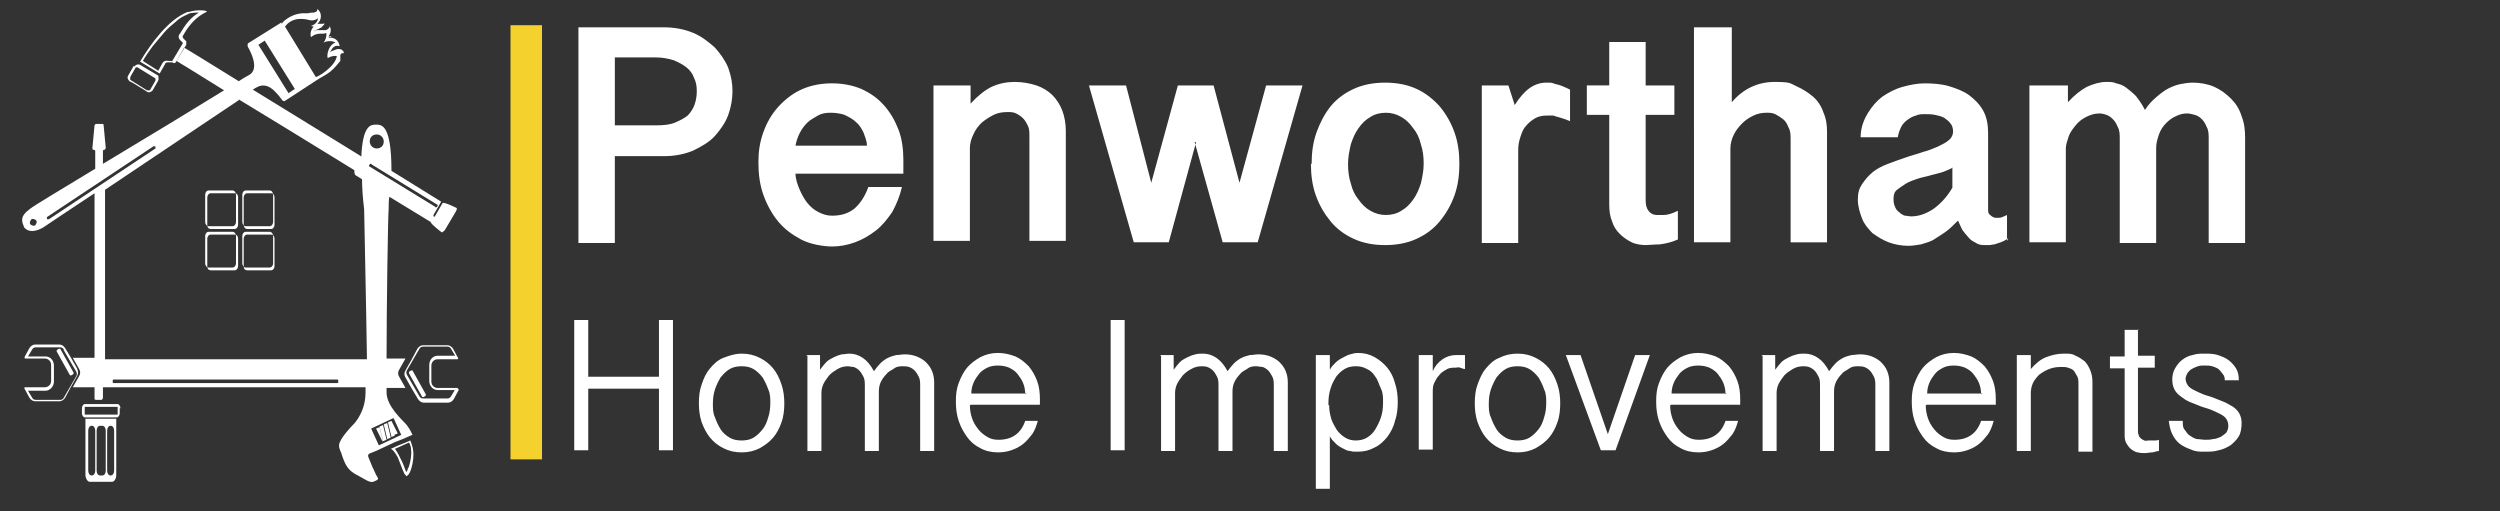 <?xml version="1.0" encoding="UTF-8"?>
<svg id="Layer_1" data-name="Layer 1" xmlns="http://www.w3.org/2000/svg" version="1.1" viewBox="0 0 357 73">
  <rect x="0" y="0" width="357" height="73" fill="#333333" stroke="none"/>
  <defs>
    <style>
      .cls-1 {
        fill: #f4d12c;
      }

      .cls-1, .cls-2 {
        stroke-width: 0px;
      }

      .cls-2 {
        fill: #fff;
        fill-rule: evenodd;
      }
    </style>
  </defs>
  <path class="cls-2" d="M82.6,3.9h12.2c1.6,0,3,.3,4.2.8s2.2,1.3,3.1,2.1c.8.9,1.5,1.9,1.9,2.9.4,1.1.6,2.2.6,3.3s-.2,2.3-.6,3.4c-.4,1.1-1.1,2.1-1.9,3-.8.9-1.9,1.5-3.1,2.1-1.2.5-2.6.8-4.2.8h-7v12.4h-5.2V3.9ZM87.8,17.9h5.9c1.1,0,2-.1,2.7-.4.7-.3,1.3-.6,1.8-1,.4-.4.8-1,1-1.6.2-.6.3-1.2.3-1.9s-.1-1.3-.4-1.9c-.2-.6-.6-1.1-1.1-1.5-.5-.4-1.1-.7-1.8-1-.7-.2-1.5-.4-2.5-.4h-5.9v9.6ZM113.6,24.8c0,.8.3,1.6.6,2.3.3.7.7,1.4,1.1,1.9.5.6,1,1,1.6,1.3.6.3,1.2.5,1.9.5,1.3,0,2.3-.3,3.2-1,.8-.7,1.5-1.7,2-3.1h4.8c-.3,1.3-.8,2.5-1.4,3.6-.7,1-1.4,1.9-2.3,2.6-.9.7-1.9,1.3-3,1.7-1.1.4-2.2.6-3.3.6s-3.1-.3-4.4-1-2.4-1.5-3.3-2.6c-.9-1.1-1.6-2.4-2.1-3.8-.5-1.4-.7-3-.7-4.6s.2-2.9.7-4.3c.5-1.4,1.2-2.6,2.1-3.6s2-1.9,3.3-2.5,2.8-.9,4.4-.9,3,.3,4.2.8c1.3.6,2.3,1.3,3.2,2.3.9,1,1.6,2.2,2.1,3.5.5,1.3.7,2.8.7,4.3v2h-15.4ZM123.8,20.8c0-.7-.3-1.3-.5-1.9-.3-.6-.6-1.1-1.1-1.5-.4-.4-1-.7-1.6-1-.6-.2-1.3-.3-2-.3s-1.3.1-1.8.4-1.1.6-1.5,1c-.4.4-.8.9-1.1,1.5-.3.6-.5,1.2-.6,1.8h10.2ZM133.4,12.2h5.2v2.6c1-1.1,2-1.9,3-2.4,1.1-.5,2.2-.7,3.3-.7s2.2.2,3.1.5c.9.3,1.7.8,2.3,1.4s1.1,1.4,1.4,2.2.5,1.8.5,2.9v15.7h-5.2v-14.9c0-.6,0-1.1-.2-1.5s-.4-.8-.7-1.1-.6-.5-1-.7c-.4-.2-.8-.2-1.2-.2-.7,0-1.4.1-2,.4-.6.3-1.2.7-1.7,1.1-.5.5-.9,1-1.2,1.7-.3.6-.5,1.3-.5,1.9v13.3h-5.2V12.2ZM170.8,20.3l-3.9,14.3h-5l-6.4-22.4h5.3l3.6,13.9,3.8-13.9h5.1l3.7,13.9,3.8-13.9h5.2l-6.4,22.4h-5l-4-14.3ZM187.3,23.4c0-1.6.2-3.1.7-4.5.5-1.4,1.2-2.7,2-3.7.9-1.1,2-1.9,3.3-2.5,1.3-.6,2.8-.9,4.5-.9s3.2.3,4.5.9c1.3.6,2.4,1.5,3.3,2.5.9,1.1,1.6,2.3,2.1,3.7.5,1.4.7,2.9.7,4.5s-.2,3.1-.7,4.5c-.5,1.4-1.2,2.6-2.1,3.7s-2,1.9-3.3,2.5c-1.3.6-2.8.9-4.5.9s-3.2-.3-4.5-.9c-1.3-.6-2.4-1.4-3.3-2.5s-1.6-2.3-2.1-3.7-.7-2.9-.7-4.5ZM192.5,23.4c0,1,.1,1.9.4,2.8.2.9.6,1.7,1.1,2.3.5.7,1,1.2,1.7,1.6.7.4,1.4.6,2.2.6s1.6-.2,2.2-.6c.7-.4,1.2-.9,1.7-1.6.5-.7.8-1.4,1.1-2.3.2-.9.4-1.8.4-2.8s-.1-1.9-.4-2.8c-.2-.9-.6-1.7-1.1-2.3-.5-.7-1-1.2-1.7-1.6-.7-.4-1.4-.6-2.2-.6s-1.6.2-2.2.6c-.7.4-1.2.9-1.7,1.6-.5.7-.8,1.4-1.1,2.3-.2.9-.4,1.8-.4,2.8ZM211.5,12.2h3.9l.9,2.8c.7-1.1,1.4-1.9,2.1-2.4.7-.5,1.5-.8,2.4-.8s.7,0,1.3.2c.6.1,1.3.4,2.1.8v4.5c-.5-.2-1-.4-1.4-.5-.4-.1-.7-.2-1-.3-.3,0-.5,0-.6,0-.1,0-.2,0-.3,0-.6,0-1.2.1-1.7.4-.5.3-.9.6-1.3,1.1-.4.4-.6,1-.8,1.6-.2.6-.3,1.2-.3,1.8v13.3h-5.2V12.2ZM235,6v6.2h4.1v4.2h-4.1v12.2c0,.6.1,1.1.4,1.5.3.4.7.6,1.2.6s.5,0,1,0c.5,0,1.2-.2,2-.6v4.1c-.9.4-1.8.6-2.6.7-.8,0-1.5.1-2,.1s-1.4-.1-2-.4c-.6-.3-1.2-.7-1.7-1.2s-.9-1.1-1.1-1.8c-.3-.7-.4-1.5-.4-2.4v-12.8h-3.2v-4.2h3.2v-6.2h5.2ZM247.3,3.9v10.7c1.6-1.9,3.7-2.9,6.1-2.9s2.2.2,3.1.6,1.7.9,2.4,1.5c.7.6,1.2,1.4,1.5,2.3.4.9.5,1.8.5,2.8v15.7h-5.2v-14.6c0-.7,0-1.3-.3-1.8-.2-.5-.4-.9-.8-1.2s-.7-.5-1.1-.7-.8-.2-1.3-.2-1.2.1-1.8.4c-.6.3-1.1.6-1.6,1.1s-.9,1-1.2,1.6c-.3.6-.5,1.3-.5,2v13.4h-5.2V3.9h5.2ZM286.8,34c-.4.3-.8.5-1.1.6-.3.1-.6.2-.9.3-.3,0-.5.1-.7.1-.2,0-.3,0-.5,0-.5,0-1,0-1.4-.3-.4-.2-.8-.4-1.1-.8-.3-.3-.6-.7-.9-1.1-.2-.4-.4-.9-.6-1.3-.7.7-1.3,1.3-1.9,1.7s-1.2.8-1.7,1.1c-.6.3-1.1.4-1.7.6-.6.1-1.2.2-1.8.2-1,0-2-.2-2.8-.5s-1.6-.8-2.3-1.3c-.6-.6-1.2-1.3-1.5-2.1s-.6-1.7-.6-2.7.2-1.6.6-2.2c.4-.6.9-1.2,1.5-1.7.6-.5,1.4-.9,2.2-1.2s1.6-.6,2.5-.9c.8-.3,1.7-.5,2.5-.8.8-.2,1.5-.5,2.2-.8.6-.3,1.2-.6,1.5-.9.4-.3.6-.8.6-1.2s-.1-.9-.4-1.2c-.2-.3-.6-.6-.9-.8-.4-.2-.8-.3-1.3-.4s-.9-.1-1.4-.1-.9,0-1.3.2c-.4.1-.8.3-1.2.6-.4.3-.7.6-.9,1s-.4.9-.5,1.5h-5.3c0-1.3.4-2.4,1-3.4.6-1,1.3-1.8,2.1-2.4.9-.6,1.8-1.1,2.9-1.4,1.1-.3,2.1-.5,3.2-.5s2.4.1,3.4.4,2.1.7,2.9,1.3c.8.6,1.5,1.3,2,2.2.5.9.7,2,.7,3.2v10.9c0,.3,0,.6.3.8.2.2.5.4.8.4s.2,0,.5,0c.3,0,.6-.2,1.1-.4v3.7ZM278.9,23.9c-.3.2-.8.4-1.3.6s-1.1.3-1.8.5c-.6.2-1.3.3-1.9.5-.6.2-1.2.4-1.7.7-.5.3-.9.6-1.3.9s-.5.8-.5,1.2,0,.8.2,1.2c.1.3.3.6.6.8.2.2.5.4.8.5.3,0,.6.1.9.1,1,0,2-.3,3.1-1,1-.7,2-1.7,2.8-3.1v-2.8ZM290.1,12.2h5.2v2.4c.9-1,1.8-1.7,2.7-2.2.9-.4,1.9-.7,2.7-.7s1,0,1.5.2c.5.1,1,.3,1.4.6s.9.7,1.4,1.2c.4.5.9,1.2,1.3,2,.5-.8,1.1-1.4,1.7-1.9.6-.5,1.1-.9,1.7-1.2.6-.3,1.2-.5,1.7-.6.6-.1,1.1-.2,1.7-.2,1.1,0,2.2.2,3.1.6.9.4,1.7,1,2.4,1.7s1.2,1.5,1.5,2.5c.4,1,.5,2,.5,3.1v15h-5.2v-14.8c0-.7,0-1.3-.3-1.8-.2-.5-.4-.8-.7-1.1s-.6-.5-1-.6c-.4-.1-.7-.2-1.1-.2-.5,0-1,.1-1.6.4-.5.2-1,.6-1.4,1-.4.4-.8,1-1,1.6s-.4,1.2-.4,1.9v13.6h-5.2v-14.8c0-.7,0-1.3-.3-1.8-.2-.5-.4-.8-.7-1.1s-.6-.5-.9-.6c-.3-.1-.6-.2-1-.2-.7,0-1.3.2-1.9.5-.6.3-1.1.7-1.5,1.2s-.8,1-1,1.6-.4,1.2-.4,1.7v13.4h-5.2V12.2Z"/>
  <path class="cls-2" d="M84,45.7v8.1h10.1v-8.1h2v18.6h-2v-8.8h-10.1v8.8h-2v-18.6h2ZM99.8,57.6c0-1,.1-1.9.4-2.7.3-.9.6-1.6,1.2-2.3.5-.6,1.1-1.2,1.9-1.5s1.6-.6,2.6-.6,1.8.2,2.6.6c.8.4,1.4.9,1.9,1.5.5.6.9,1.4,1.2,2.3s.4,1.8.4,2.7-.1,1.9-.4,2.7c-.3.9-.7,1.6-1.2,2.2-.5.6-1.2,1.1-1.9,1.5-.8.4-1.6.6-2.6.6s-1.8-.2-2.6-.6c-.8-.4-1.4-.9-1.9-1.5-.5-.6-.9-1.4-1.2-2.2-.3-.9-.4-1.8-.4-2.7ZM101.8,57.6c0,.7,0,1.4.3,2,.2.6.5,1.2.8,1.7.3.5.8.9,1.3,1.2s1.1.4,1.7.4,1.2-.1,1.7-.4c.5-.3.9-.7,1.3-1.2.4-.5.6-1,.8-1.7.2-.6.3-1.3.3-2s0-1.4-.3-2c-.2-.6-.5-1.2-.8-1.7-.4-.5-.8-.9-1.3-1.2-.5-.3-1.1-.4-1.7-.4s-1.2.1-1.7.4c-.5.3-.9.7-1.3,1.2-.3.5-.6,1.1-.8,1.7s-.3,1.3-.3,2ZM115.1,50.7h2v2.1c.3-.4.6-.8.9-1.1.3-.3.7-.5,1.1-.7.4-.2.7-.3,1.1-.4.4,0,.7-.1,1.1-.1.7,0,1.3.2,1.9.6.6.4,1.1,1,1.6,1.9.3-.4.6-.8.9-1.1.3-.3.7-.6,1.1-.8.4-.2.8-.3,1.2-.4.4,0,.8-.1,1.2-.1.6,0,1.2.1,1.7.3.5.2,1,.5,1.3.8.4.4.7.8.9,1.3.2.5.3,1,.3,1.6v9.8h-2v-9.2c0-.6,0-1-.2-1.4-.2-.4-.4-.7-.6-.9-.2-.2-.5-.4-.8-.5s-.6-.1-.9-.1-.8,0-1.2.3-.8.4-1.1.8c-.3.3-.6.7-.8,1.1s-.3.9-.3,1.4v8.5h-2v-9.2c0-.6,0-1-.2-1.4-.2-.4-.4-.7-.6-.9-.2-.2-.5-.4-.8-.5-.3,0-.6-.1-.8-.1-.5,0-1,.1-1.5.4s-.8.5-1.2.9c-.3.4-.6.8-.8,1.2-.2.4-.3.9-.3,1.3v8.3h-2v-13.6ZM138.5,57.9c0,.6.1,1.2.3,1.8s.5,1.1.9,1.6.8.8,1.3,1.1c.5.3,1,.4,1.6.4,1.9,0,3.2-.9,3.8-2.7h1.8c-.2.7-.4,1.3-.8,1.9-.4.5-.8,1-1.3,1.4-.5.4-1.1.7-1.7.9-.6.2-1.2.3-1.9.3-.9,0-1.8-.2-2.5-.6-.8-.4-1.4-.9-1.9-1.6-.5-.7-.9-1.4-1.2-2.3-.3-.9-.4-1.8-.4-2.8s.1-1.8.4-2.6.7-1.6,1.2-2.2c.5-.6,1.2-1.1,1.9-1.5.8-.4,1.6-.6,2.5-.6s1.7.2,2.5.5c.7.3,1.3.8,1.9,1.4.5.6.9,1.3,1.2,2.1.3.8.4,1.7.4,2.6v.8h-9.9ZM146.4,56.3c0-.6-.1-1.1-.3-1.6-.2-.5-.5-.9-.8-1.3-.3-.4-.8-.7-1.2-.9-.5-.2-1-.3-1.6-.3s-1.1.1-1.5.3-.9.5-1.2.9-.6.8-.8,1.3c-.2.5-.3,1-.3,1.5h7.9ZM160.6,45.7v18.6h-2v-18.6h2ZM165.6,50.7h2v2.1c.3-.4.6-.8.9-1.1.3-.3.7-.5,1.1-.7.4-.2.7-.3,1.1-.4s.7-.1,1.1-.1c.7,0,1.3.2,1.9.6.6.4,1.1,1,1.6,1.9.3-.4.6-.8.9-1.1.3-.3.7-.6,1.1-.8s.8-.3,1.2-.4c.4,0,.8-.1,1.2-.1.6,0,1.2.1,1.7.3.5.2,1,.5,1.3.8.4.4.7.8.9,1.3.2.5.3,1,.3,1.6v9.8h-2v-9.2c0-.6,0-1-.2-1.4-.2-.4-.4-.7-.6-.9-.2-.2-.5-.4-.8-.5-.3,0-.6-.1-.9-.1s-.8,0-1.2.3-.8.4-1.1.8c-.3.3-.6.7-.8,1.1s-.3.9-.3,1.4v8.5h-2v-9.2c0-.6,0-1-.2-1.4-.2-.4-.4-.7-.6-.9-.2-.2-.5-.4-.8-.5s-.6-.1-.8-.1c-.5,0-1,.1-1.5.4-.4.2-.8.5-1.2.9-.3.4-.6.8-.8,1.2-.2.4-.3.9-.3,1.3v8.3h-2v-13.6ZM187.9,50.7h2v2.1c.2-.4.5-.7.8-1,.3-.3.6-.5,1-.7s.7-.4,1.1-.5c.4-.1.7-.2,1.1-.2.9,0,1.7.2,2.4.6.7.4,1.3.9,1.8,1.5.5.6.9,1.4,1.1,2.2.3.9.4,1.8.4,2.7s-.1,1.9-.4,2.7c-.2.9-.6,1.6-1.1,2.3-.5.6-1.1,1.2-1.8,1.5-.7.4-1.5.6-2.4.6s-.7,0-1.1-.1c-.4,0-.7-.2-1.1-.4-.4-.2-.7-.4-1-.7-.3-.3-.6-.6-.8-1v7.5h-2v-19.1ZM189.8,57.8c0,.7.1,1.3.3,2,.2.6.5,1.1.8,1.6.3.4.7.8,1.2,1.1s1,.4,1.5.4,1.1-.1,1.6-.4.9-.7,1.2-1.2c.3-.5.6-1.1.8-1.7s.3-1.3.3-2.1,0-1.4-.3-2-.4-1.2-.8-1.7c-.3-.5-.7-.9-1.2-1.1-.5-.3-1-.4-1.6-.4s-1.1.1-1.6.4c-.5.3-.9.7-1.2,1.1-.3.5-.6,1-.8,1.7-.2.6-.3,1.3-.3,2v.4ZM202.6,50.7h2v2.3c.3-.7.8-1.3,1.4-1.7.6-.4,1.2-.6,2-.6s.1,0,.3,0c.1,0,.2,0,.3,0s.2,0,.3,0,.2,0,.3,0v2c-.2,0-.4-.1-.7-.2s-.4,0-.6,0c-.5,0-1,0-1.4.3-.4.2-.8.5-1,.8-.3.3-.5.7-.7,1.1-.2.4-.2.9-.2,1.4v8.1h-2v-13.6ZM210.6,57.6c0-1,.1-1.9.4-2.7s.6-1.6,1.2-2.3c.5-.6,1.1-1.2,1.9-1.5.8-.4,1.6-.6,2.6-.6s1.8.2,2.6.6c.8.4,1.4.9,1.9,1.5s.9,1.4,1.2,2.3c.3.9.4,1.8.4,2.7s-.1,1.9-.4,2.7c-.3.9-.7,1.6-1.2,2.2-.5.6-1.2,1.1-1.9,1.5-.8.4-1.6.6-2.6.6s-1.8-.2-2.6-.6c-.8-.4-1.4-.9-1.9-1.5-.5-.6-.9-1.4-1.2-2.2-.3-.9-.4-1.8-.4-2.7ZM212.6,57.6c0,.7,0,1.4.3,2,.2.6.5,1.2.8,1.7.3.5.8.9,1.3,1.2s1.1.4,1.7.4,1.2-.1,1.7-.4.9-.7,1.3-1.2c.4-.5.6-1,.8-1.7.2-.6.3-1.3.3-2s0-1.4-.3-2c-.2-.6-.5-1.2-.8-1.7-.4-.5-.8-.9-1.3-1.2-.5-.3-1.1-.4-1.7-.4s-1.2.1-1.7.4c-.5.3-.9.7-1.3,1.2-.3.5-.6,1.1-.8,1.7-.2.6-.3,1.3-.3,2ZM229.6,62l3.9-11.3h2.1l-4.9,13.6h-2.1l-5-13.6h2.1l3.9,11.3ZM238.5,57.9c0,.6.1,1.2.3,1.8s.5,1.1.9,1.6.8.8,1.3,1.1c.5.3,1,.4,1.6.4,1.9,0,3.2-.9,3.8-2.7h1.8c-.2.7-.4,1.3-.8,1.9-.4.5-.8,1-1.3,1.4-.5.4-1.1.7-1.7.9-.6.2-1.2.3-1.9.3-.9,0-1.8-.2-2.5-.6-.8-.4-1.4-.9-1.9-1.6-.5-.7-.9-1.4-1.2-2.3-.3-.9-.4-1.8-.4-2.8s.1-1.8.4-2.6c.3-.8.7-1.6,1.2-2.2.5-.6,1.2-1.1,1.9-1.5.8-.4,1.6-.6,2.5-.6s1.7.2,2.5.5c.7.3,1.3.8,1.9,1.4.5.6.9,1.3,1.2,2.1.3.8.4,1.7.4,2.6v.8h-9.9ZM246.4,56.3c0-.6-.1-1.1-.3-1.6-.2-.5-.5-.9-.8-1.3-.3-.4-.8-.7-1.2-.9-.5-.2-1-.3-1.6-.3s-1.1.1-1.5.3-.9.5-1.2.9-.6.8-.8,1.3c-.2.5-.3,1-.3,1.5h7.9ZM251.5,50.7h2v2.1c.3-.4.6-.8.9-1.1.3-.3.7-.5,1.1-.7.4-.2.7-.3,1.1-.4s.7-.1,1.1-.1c.7,0,1.3.2,1.9.6.6.4,1.1,1,1.6,1.9.3-.4.6-.8.9-1.1.3-.3.7-.6,1.1-.8s.8-.3,1.2-.4c.4,0,.8-.1,1.2-.1.6,0,1.2.1,1.7.3s1,.5,1.3.8c.4.4.7.8.9,1.3.2.5.3,1,.3,1.6v9.8h-2v-9.2c0-.6,0-1-.2-1.4-.2-.4-.4-.7-.6-.9-.2-.2-.5-.4-.8-.5s-.6-.1-.9-.1-.8,0-1.2.3-.8.4-1.1.8c-.3.3-.6.7-.8,1.1s-.3.9-.3,1.4v8.5h-2v-9.2c0-.6,0-1-.2-1.4-.2-.4-.4-.7-.6-.9-.2-.2-.5-.4-.8-.5s-.6-.1-.8-.1c-.5,0-1,.1-1.5.4s-.8.5-1.2.9c-.3.4-.6.8-.8,1.2-.2.4-.3.9-.3,1.3v8.3h-2v-13.6ZM275,57.9c0,.6.1,1.2.3,1.8s.5,1.1.9,1.6.8.8,1.3,1.1,1,.4,1.6.4c1.9,0,3.2-.9,3.8-2.7h1.8c-.2.7-.4,1.3-.8,1.9-.4.5-.8,1-1.3,1.4-.5.4-1.1.7-1.7.9-.6.2-1.2.3-1.9.3-.9,0-1.8-.2-2.5-.6-.8-.4-1.4-.9-1.9-1.6-.5-.7-.9-1.4-1.2-2.3-.3-.9-.4-1.8-.4-2.8s.1-1.8.4-2.6.7-1.6,1.2-2.2c.5-.6,1.2-1.1,1.9-1.5.8-.4,1.6-.6,2.5-.6s1.7.2,2.5.5c.7.3,1.3.8,1.9,1.4.5.6.9,1.3,1.2,2.1.3.8.4,1.7.4,2.6v.8h-9.9ZM282.9,56.3c0-.6-.1-1.1-.3-1.6-.2-.5-.5-.9-.8-1.3-.3-.4-.8-.7-1.2-.9-.5-.2-1-.3-1.6-.3s-1.1.1-1.5.3-.9.5-1.2.9-.6.8-.8,1.3c-.2.5-.3,1-.3,1.5h7.9ZM288,50.7h2v2c.7-.8,1.4-1.4,2.2-1.7s1.6-.5,2.5-.5,1.2,0,1.7.3c.5.2.9.5,1.3.8.3.3.6.8.8,1.3.2.5.3,1,.3,1.7v9.9h-2v-9.6c0-.5,0-.9-.2-1.2s-.3-.6-.5-.8c-.2-.2-.5-.3-.8-.4s-.6-.1-1-.1c-.6,0-1.2.1-1.7.3-.5.2-1,.5-1.4.8-.4.4-.7.8-.9,1.2-.2.5-.3.9-.3,1.4v8.3h-2v-13.6ZM305.3,47v3.8h2.4v1.7h-2.4v8.9c0,.3,0,.5.1.7,0,.2.2.4.3.5.1.1.3.2.5.3s.4,0,.6,0,.5,0,.8,0c.3,0,.5,0,.7-.1v1.6c-.2,0-.5.1-.9.2-.4,0-.7.1-1.1.1s-.7,0-1-.1c-.3,0-.6-.2-.9-.4-.3-.2-.5-.5-.7-.8-.2-.3-.3-.7-.3-1.2v-9.6h-2.1v-1.7h2.1v-3.8h2ZM311.7,60.2c0,.5,0,.9.3,1.2.2.3.4.6.7.8.3.2.6.4,1,.5.4,0,.8.1,1.2.1s.7,0,1.1-.1c.4,0,.8-.2,1.1-.3.3-.2.6-.4.8-.6.2-.3.3-.6.3-1s-.1-.7-.3-1-.5-.5-.9-.7c-.4-.2-.8-.4-1.3-.6-.5-.2-1-.3-1.5-.5s-1-.4-1.5-.6c-.5-.2-.9-.5-1.3-.8s-.7-.6-.9-1c-.2-.4-.3-.9-.3-1.4s.1-1.1.4-1.6c.3-.5.6-.9,1-1.2.4-.3.9-.6,1.5-.7.6-.2,1.1-.2,1.7-.2s1.3,0,1.9.2c.6.2,1.1.4,1.5.7s.8.7,1.1,1.2c.3.5.4,1,.4,1.7h-2c0-.4-.1-.7-.3-.9-.2-.3-.4-.5-.6-.7-.3-.2-.6-.3-.9-.4s-.7-.1-1.1-.1-.8,0-1.2.2c-.3.1-.6.3-.8.4-.2.2-.4.4-.5.6s-.2.5-.2.7.1.6.3.9.5.5.9.7.8.4,1.3.6c.5.2,1,.3,1.5.5s1,.4,1.5.6c.5.2.9.5,1.3.7.4.3.7.6.9,1s.3.8.3,1.3c0,.7-.1,1.4-.4,1.9-.3.5-.7.9-1.2,1.3-.5.3-1.1.6-1.7.7-.6.2-1.3.2-2,.2s-1.3,0-1.9-.3c-.6-.2-1.2-.5-1.6-.8-.5-.4-.8-.8-1.1-1.4-.3-.6-.4-1.2-.5-1.9h2Z"/>
  <rect class="cls-1" x="72.9" y="3.6" width="4.5" height="62"/>
  <path class="cls-2" d="M57.9,67.8c-.1,0-.2-.2-.4-.7-.3-.7-.4-1.1-.7-1.8-.4-.7-.7-1.1-1-1.2.6-.3,1.3-.6,2.1-.9l.7-.3c.4,1,.5,1.7.4,2.7-.1.9-.4,2-.8,2.3,0,0-.2.1-.2.1ZM58,67.4c0,0,.2-.2.2-.3,0-.2.2-.4.2-.5.2-.6.4-1.6.3-2.4,0-.3-.1-.7-.3-1l-2,.9c.4.5.8,1.4,1.1,2,.1.3.4,1,.5,1.3ZM55.9,62.4l-.5-2.1.5-.2.5,2.1-.5.2ZM54.7,63l-.5-2.1.5-.2.5,2.1-.5.2ZM56.4,62.2l-.5-2.1.9,1.8-.5.2ZM55.3,62.7l-.5-2.1.5-.2.5,2.1-.5.2ZM54.6,63l-.9-1.8.5-.2.5,2.1ZM33.5,32.7h-3.4c-.3,0-.5-.2-.5-.6v-3.9c0-.3.2-.6.5-.6h3.4c.3,0,.5.2.5.6v3.9c0,.3-.2.6-.5.6ZM38.7,32.7h-3.4c-.3,0-.5-.3-.5-.6v-3.9c0-.3.2-.6.5-.6h3.4c.3,0,.5.2.5.6v3.9c0,.3-.2.6-.5.6ZM33.5,38.6h-3.4c-.3,0-.5-.2-.5-.6v-3.9c0-.3.2-.6.5-.6h3.4c.3,0,.5.2.5.6v3.9c0,.3-.2.6-.5.6ZM38.7,38.6h-3.4c-.3,0-.5-.2-.5-.6v-3.9c0-.3.2-.6.5-.6h3.4c.3,0,.5.2.5.6v3.9c0,.3-.2.6-.5.6ZM51.7,22.4c-.5-.3-8.9-5.5-15.6-9.6.3-.2.5-.3.5-.3h0c1-.6,1.9-.2,2.6.5.5.5.9,1,1.1,1.3,0,.1.4.2.4.1l4.6-3h0c.6-.4,1.3-.7,1.9-1.2.5-.4,1-1,1.4-1.5h0c0-.1,0-.2,0-.2,0,0,0-.1,0-.2,0,0,0-.1,0-.2,0,0,0-.1,0-.2,0-.1.1-.2.2-.3,0,0,0,0,.1,0,0,0,.1,0,.2,0,0-.4-.4-.6-.7-.6-.2,0-.3,0-.5.1,0,0,0,0,0,0-.3.1-.6.2-.8.4.2-.2.4-1.2,1.4-.9-.1-.9-.9-1.3-1.4-1.2,0,0-.1,0-.2,0,0,0,0,0,.1-.1,0,0,0,0,.1,0,0,0,0,0,.2,0,0,0,0-.1,0-.1,0,0-.1,0-.2,0,0,0-.1,0-.2,0,0,0,0,0,0,0,.6-.8.2-1.3.2-1.5,0,.2-.2.5-.6.6-.1,0-.6,0-.8,0,0,0-.1,0-.2,0,0,0-.2,0-.2,0-.2,0-.3.1-.5.2,0,0,0,0,.1-.1,0,0,.2-.1.4-.2.1,0,.3-.1.4-.2.2,0,.3-.2.4-.3,0,0,.1-.1.2-.2,0,0,0-.2,0-.2,0,0-.1.1-.2.1,0,0-.1,0-.2,0,0,0,0,0,0,0,0,0-.2,0-.3,0-.1,0-.2,0-.3,0,.7-.5.7-1.7,0-2.1,0,.2,0,.3-.2.4,0,0-.2.1-.3.1-.2,0-.5,0-.8.1h-.9c-1,.1-1.7.5-2,.7-.3.2-.6.4-.8.7,0,0,0,0-.1.1v-.2c0,0-4.8,3-4.8,3,0,0-.1.3,0,.5h0c.3.5.9,1.7.9,2.7,0,.5-.2,1-.7,1.3,0,0-.6.3-1.5.9-4.5-2.8-7.8-4.8-7.8-4.8l-1.1,1.9s2.5,1.5,6.8,4.2c-4.2,2.6-11.3,6.9-17.3,10.5v-1.7c0-.2,0-.3.2-.3h0c.1,0,.2-.2.2-.3l-.3-3.2c0-.1,0-.2-.2-.2h-.9c0,0-.2.1-.2.2l-.3,3.2c0,.2,0,.3.2.3s.2.1.2.3v2.4c-5,3-8.9,5.4-9,5.5-.4.3-1.2.8-1.4,1.5-.1.4,0,.8.2,1.2,0,0,0,0,0,.1.8,1.1,2.3.4,2.9,0,0,0,3.1-2.1,7.2-4.8v23.5h-3.1l.9,1.6c.2.3.2.7,0,1l-.9,1.6h3.1v1.5c0,.2,0,.3.2.3h.8c0,0,.2-.1.2-.3v-1.5h37.5c0,.4,0,.6,0,.7,0,1.8-.6,3-1.1,3.8-.4.6-.6.8-1.1,1.3-.7.8-1.2,1.4-1.5,2.1-.2.5,0,1,.2,1.4.6,1.9,1,2.6,2.4,3.3.8.4,1.7,1.1,2.2.9,1-.4.7-.4.4-1-.3-.7-.5-1-.8-1.8-.4-1-.6-1.1.3-1.4.8-.3,1.5-.7,2.2-1,.6-.3,1.3-.6,2.1-.9l.7-.3.7-.3q-.4-.9-.9-1.5c-.4-.5-2.9-2.6-2.8-4.7,0,0,0-.2,0-.5h2.7l-.9-1.6c-.2-.3-.2-.7,0-1l.9-1.6h-2.7c0-7.3.2-20.5.3-21.4,0-.6,0-1.2.1-1.7l5.9,3.6c0,.3,1.6,1.5,1.6,1.5,0,0,.2-.1.4-.3l1.6-2.7c.1-.2.2-.4.1-.5,0,0-1.8-.9-2-.7h0s-1.1,1.9-1.1,1.9c0,0-.1.1-.2,0,0,0,0-.1,0-.2l1.1-1.9-7.1-4.4c0-6.6-1.4-6.6-2.2-6.6-.7,0-1.9,0-2.1,4.5ZM34.1,14.2c4.3,2.6,10,6.1,16.5,10.1,0,.3,0,.7.3.8l.8.5c0,1.2.1,2.6.3,4.3,0,.8.3,14,.4,21.4H15v-24.2c6.4-4.3,14.9-10,19.1-12.8ZM56.2,59.7l1.1,2.4-3.2,1.5-1.1-2.4,3.2-1.5ZM53.8,19.2c.6,0,1,.5,1,1,0,.6-.4,1-1,1-.6,0-1-.5-1-1,0-.6.4-1,1-1ZM36.9,6.4l.9-.6,4.3,6.9-.9.6-4.3-6.9ZM44.3,2.9c.2,0,.6.1,1.1-.3,0,.6-.6,1-1,1.1,0,0,.3.1.4.1-.5.5-.5,1.2-.4,1.5,1-.8,1.7-.3,2.2-.6,0,.2.1.7-.4,1.4.4-.3,1.4-.3,1.7,0-.9.2-1.3,1.7-1.1,2.2,0,0,.6-.4,1.3-.3-.2,1.5-2.7,3-3,3l-4.4-7.2c1.1-1.5,2.9-1.1,3.6-.9ZM4.3,32c-.1-.2,0-.5.2-.7.2-.1.5,0,.7.2.1.2,0,.5-.2.7-.2.1-.5,0-.7-.2ZM12.2,59.8v8c0,.5.3,1,.6,1h3.2c.3,0,.6-.4.6-1v-8s-4.4,0-4.4,0ZM15.8,67.9c-.3,0-.5-.3-.5-.7v-5.7c0-.4.2-.7.5-.7.3,0,.5.3.5.7v5.7c0,.4-.2.7-.5.7ZM14.6,67.9h-.3c-.3,0-.5-.3-.5-.7v-5.7c0-.4.2-.7.5-.7h.3c.3,0,.5.3.5.7v5.7c0,.4-.2.7-.5.7ZM13.1,67.9c-.3,0-.5-.3-.5-.7v-5.7c0-.4.2-.7.5-.7.3,0,.5.3.5.7v5.7c0,.4-.2.7-.5.7ZM17.2,58.3c0-.3-.2-.6-.4-.6h-4.7c-.2,0-.4.3-.4.6v.7c0,.3.2.6.4.6h.1s4.4,0,4.4,0h.1c.2,0,.4-.3.4-.6v-.7ZM16.8,58.1s0,0,0,0h-4.7s0,0,0,0c0,0,0,0,0,0,0,0,0,.1,0,.2v.7c0,0,0,.1,0,.2,0,0,0,0,0,0h4.7s0,0,0,0c0,0,0,0,0,0,0,0,0-.1,0-.2v-.7c0,0,0-.1,0-.2ZM19.1,9.4l-.8,1.4c-.2.3,0,.6.2.8l.4.2,1.8,1.1.3.2c.3.2.6,0,.8-.2l.8-1.4c.1-.2,0-.5,0-.7l-2.7-1.6c-.3,0-.5,0-.7.3ZM19.4,9.6l-.8,1.4c0,.1,0,.3,0,.4l2.4,1.5c.1,0,.3,0,.4,0l.8-1.4c0,0,0-.2,0-.3l-2.6-1.6c-.1,0-.2,0-.3.1ZM26.8,1.7c-2.8,1.1-5.3,4.6-6.8,7.1l2.8,1.7.8-1.4c0-.2.3-.2.5-.2h.5c.2.2.4.1.5,0l1.5-2.5c0-.2,0-.4,0-.5l-.4-.4c-.1-.1-.2-.4,0-.5,0,0,1.1-2.3,3.3-3.3.3-.2-1.3-.4-2.5,0ZM26.9,2c-.7.3-1.3.6-1.8,1.1-.6.5-1.2,1-1.7,1.6-.5.6-1.1,1.3-1.6,1.9-.5.7-1,1.4-1.4,2.1l2.2,1.4.6-1.1c.2-.3.5-.4.8-.3h.5c0,.1.1.1.1,0l1.5-2.5s0-.1,0-.1l-.4-.4c-.2-.2-.3-.6,0-.9.7-1.2,1.5-2.3,2.7-3-.5,0-1.1,0-1.6.2ZM62.4,29.5c0,.1-.2.2-.3,0l-9.3-5.7c-.1,0-.2-.2,0-.3,0-.1.2-.2.3,0l9.3,5.7c.1,0,.2.2,0,.3ZM33.2,32.3h-3.4c-.3,0-.5-.3-.5-.6v-3.9c0-.3.2-.6.5-.6h3.4c.3,0,.5.3.5.6v3.9c0,.3-.2.6-.5.6ZM38.5,32.3h-3.4c-.3,0-.5-.3-.5-.6v-3.9c0-.3.2-.6.5-.6h3.4c.3,0,.5.3.5.6v3.9c0,.3-.2.6-.5.6ZM33.2,38.2h-3.4c-.3,0-.5-.3-.5-.6v-3.9c0-.3.2-.6.5-.6h3.4c.3,0,.5.3.5.6v3.9c0,.3-.2.6-.5.6ZM38.5,38.2h-3.4c-.3,0-.5-.3-.5-.6v-3.9c0-.3.2-.6.5-.6h3.4c.3,0,.5.3.5.6v3.9c0,.3-.2.6-.5.6ZM6.7,31.3c0,0,0-.2,0-.3l15.2-10.1c0,0,.2,0,.3,0,0,0,0,.2,0,.3l-15.2,10.1c0,0-.2,0-.3,0ZM65.3,55.4h-2.8c-.5,0-.9-.4-.9-.9v-2.3c0-.5.4-.9.9-.9h2.8c.1,0,.2-.1.1-.2l-.7-1.3c-.2-.3-.5-.5-.8-.5h-3.5c-.3,0-.6.2-.8.5l-.8,1.5-.9,1.6c-.2.3-.2.7,0,1l.9,1.6.9,1.5c.2.3.5.5.8.5h3.5c.3,0,.6-.2.8-.5l.7-1.3c0,0,0-.2-.1-.2ZM65,55.7h-2.5c-.7,0-1.2-.6-1.2-1.3v-2.3c0-.7.5-1.3,1.2-1.3h2.5l-.6-1c-.1-.2-.3-.3-.5-.3h-3.5c-.2,0-.4.1-.5.3l-1.8,3.1c-.1.2-.1.4,0,.6l1.8,3.1c.1.2.3.3.5.3h3.5c.2,0,.4-.1.5-.3l.6-1ZM11.1,52.8l-.9-1.6-.9-1.5c-.2-.3-.5-.5-.8-.5h-3.5c-.3,0-.6.2-.8.5l-.7,1.3c0,0,0,.2.1.2h2.8c.5,0,.9.4.9.9v2.3c0,.5-.4.9-.9.9h-2.8c-.1,0-.2.1-.1.2l.7,1.3c.2.3.5.5.8.5h3.5c.3,0,.6-.2.8-.5l.8-1.5.9-1.6c.2-.3.2-.7,0-1ZM9.1,49.9c-.1-.2-.3-.3-.5-.3h-3.5c-.2,0-.4.1-.5.3l-.6,1h2.5c.7,0,1.2.6,1.2,1.3v2.3c0,.7-.6,1.3-1.2,1.3h-2.5l.6,1c.1.2.3.3.5.3h3.5c.2,0,.4-.1.5-.3l1.8-3.1c.1-.2.1-.4,0-.6l-1.8-3.1ZM58.4,53.1l.3-.2c0,0,.1,0,.2,0l1.9,3.4c0,0,0,.1,0,.2l-.3.2c0,0-.1,0-.2,0l-1.9-3.4c0,0,0-.1,0-.2ZM8.1,50l.3-.2c0,0,.1,0,.2,0l1.9,3.4c0,0,0,.1,0,.2l-.3.2c0,0-.1,0-.2,0l-1.9-3.4c0,0,0-.1,0-.2ZM48.2,54.7H16.2c0,0-.1,0-.1-.1v-.3c0,0,0-.1.1-.1h32c0,0,.1,0,.1.1v.3c0,0,0,.1-.1.1Z"/>
</svg>